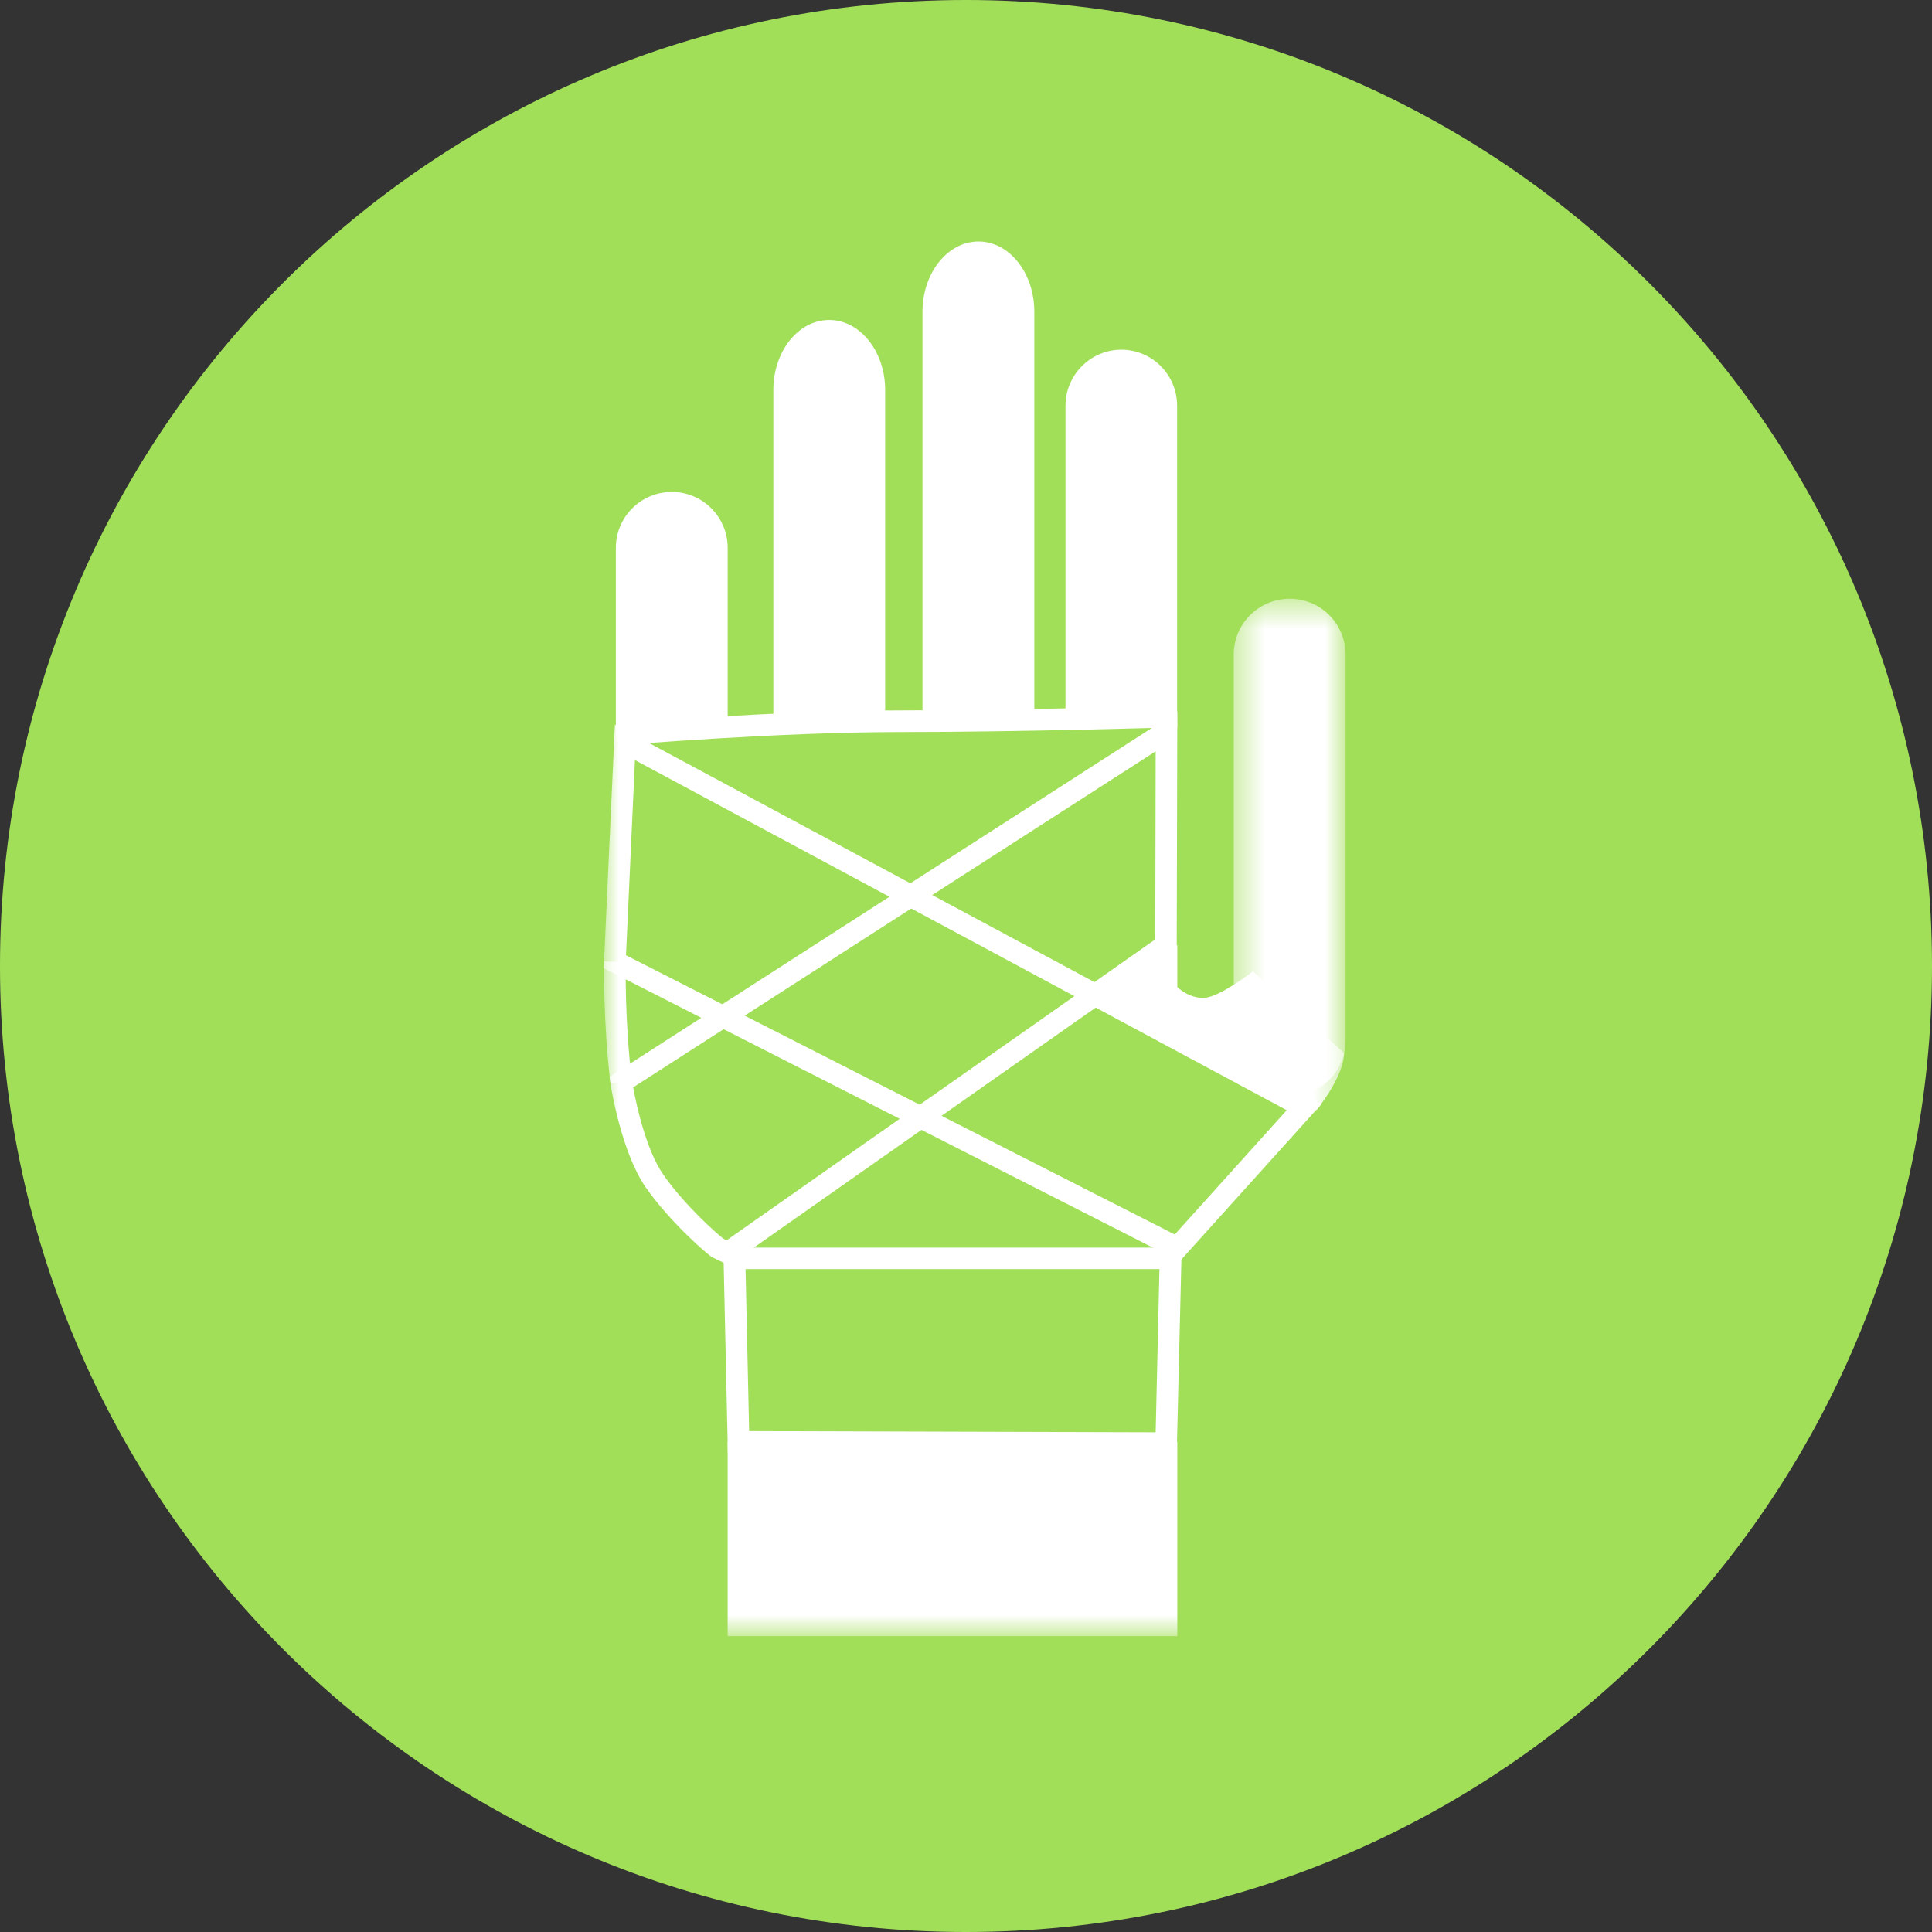 <?xml version="1.0" encoding="UTF-8"?>
<svg width="64px" height="64px" viewBox="0 0 64 64" version="1.1" xmlns="http://www.w3.org/2000/svg" xmlns:xlink="http://www.w3.org/1999/xlink">
    <rect x="0" y="0" width="64" height="64" fill="#333333" stroke="none"/>
    <!-- Generator: Sketch 52.4 (67378) - http://www.bohemiancoding.com/sketch -->
    <title>icon-retail-clinic</title>
    <desc>Created with Sketch.</desc>
    <defs>
        <polygon id="path-1" points="0.474 0.506 4.178 0.506 4.178 16.987 0.474 16.987"></polygon>
        <polygon id="path-3" points="0 46.197 24.572 46.197 24.572 0 0 0"></polygon>
    </defs>
    <g id="icon-retail-clinic" stroke="none" stroke-width="1" fill="none" fill-rule="evenodd">
        <path d="M32,0 C14.329,0 0,14.328 0,32.001 C0,49.672 14.329,64 32,64 C49.676,64 64,49.672 64,32.001 C64,14.328 49.676,0 32,0 Z" id="BKG" fill="#A2DF59"></path>
        <g id="Group-21" transform="translate(20, 8)">
            <g id="Group-3" transform="translate(20.395, 11.329)">
                <mask id="mask-2" fill="white">
                    <use xlink:href="#path-1"></use>
                </mask>
                <g id="Clip-2"></g>
                <path d="M2.329,16.743 C1.302,16.743 0.474,16.164 0.474,15.139 L0.474,2.355 C0.474,1.335 1.302,0.506 2.329,0.506 C3.356,0.506 4.178,1.335 4.178,2.355 L4.178,15.139 C4.178,16.158 3.349,16.987 2.329,16.987 L2.329,16.743 Z" id="Fill-1" fill="#FFFFFF" mask="url(#mask-2)"></path>
            </g>
            <path d="M17.145,15.737 C16.118,15.737 15.296,15.895 15.296,15.895 L15.296,5.441 C15.296,4.421 16.125,3.585 17.145,3.585 C18.164,3.585 18.993,4.414 18.993,5.441 L18.993,15.895 C18.993,15.737 18.572,15.737 17.553,15.737 L17.145,15.737 Z" id="Fill-4" fill="#FFFFFF"></path>
            <path d="M0.401,16.336 L0.401,10.145 C0.401,9.125 1.23,8.296 2.256,8.296 C3.276,8.296 4.105,9.125 4.105,10.145 L4.105,16.02 L0.401,16.336 Z" id="Fill-6" fill="#FFFFFF"></path>
            <path d="M10.559,15.895 L10.559,2.329 C10.559,1.046 11.388,0 12.415,0 C13.434,0 14.263,1.039 14.263,2.329 L14.263,15.895 L10.559,15.895 Z" id="Fill-8" fill="#FFFFFF"></path>
            <path d="M5.618,15.895 L5.618,4.921 C5.618,3.638 6.447,2.599 7.467,2.599 C8.487,2.599 9.322,3.638 9.322,4.921 L9.322,15.895 L5.618,15.895 Z" id="Fill-10" fill="#FFFFFF"></path>
            <mask id="mask-4" fill="white">
                <use xlink:href="#path-3"></use>
            </mask>
            <g id="Clip-13"></g>
            <polygon id="Fill-12" fill="#FFFFFF" mask="url(#mask-4)" points="4.105 46.197 19 46.197 19 39.764 4.105 39.764"></polygon>
            <path d="M10.447,15.947 C12.138,15.921 13.862,15.908 15.323,15.901 L15.289,15.895 L14.257,15.895 L10.553,15.895 L9.316,15.895 L5.618,15.895 L3.868,16.092 L3.849,16.138 C6.02,16.059 8.539,15.974 10.447,15.947" id="Fill-14" fill="#FFFFFF" mask="url(#mask-4)"></path>
            <path d="M24.526,26.882 L21.506,24.178 C21.506,24.178 20.428,25.013 19.914,25.053 C19.395,25.092 19,24.698 19,24.698 L19,23.303 L16.618,24.934 L23.618,28.77 C23.737,28.612 23.842,28.46 23.941,28.322 C24.566,27.375 24.526,26.882 24.526,26.882" id="Fill-15" fill="#FFFFFF" mask="url(#mask-4)"></path>
            <path d="M4.145,33.908 L3.961,33.822 C3.961,33.822 3.697,33.704 3.599,33.651 C3.447,33.572 2.197,32.487 1.388,31.329 C0.579,30.158 0.237,27.993 0.224,27.901 L0.191,27.672 L19,15.572 L18.98,23.493 L4.145,33.908 Z M3.954,33.026 C3.987,33.046 4.026,33.066 4.072,33.085 L18.27,23.118 L18.283,16.888 L0.974,28.02 C1.079,28.592 1.401,30.092 1.974,30.914 C2.678,31.928 3.776,32.895 3.954,33.026 Z" id="Fill-16" fill="#FFFFFF" mask="url(#mask-4)"></path>
            <path d="M19.079,33.783 L18.836,33.658 L0,24.072 L0.369,16.006 L23.777,28.572 L19.079,33.783 Z M0.737,23.645 L18.915,32.894 L22.625,28.777 L1.033,17.178 L0.737,23.645 Z" id="Fill-17" fill="#FFFFFF" mask="url(#mask-4)"></path>
            <path d="M18.98,40.171 L4.112,40.125 L3.961,33.329 L19.145,33.329 L18.98,40.171 Z M4.816,39.408 L18.283,39.447 L18.408,34.04 L4.697,34.04 L4.816,39.408 Z" id="Fill-18" fill="#FFFFFF" mask="url(#mask-4)"></path>
            <path d="M0.224,27.888 C-0.026,25.836 0.013,23.927 0.013,23.848 L0.73,23.869 C0.73,23.888 0.684,25.802 0.934,27.802 L0.224,27.888 Z" id="Fill-19" fill="#FFFFFF" mask="url(#mask-4)"></path>
            <path d="M0.5,16.691 L0.441,15.974 C0.494,15.967 5.75,15.533 9.783,15.533 C13.796,15.533 18.928,15.375 18.98,15.375 L19,16.092 C18.948,16.092 13.803,16.25 9.776,16.25 C5.783,16.25 0.553,16.684 0.5,16.691" id="Fill-20" fill="#FFFFFF" mask="url(#mask-4)"></path>
        </g>
    </g>
</svg>